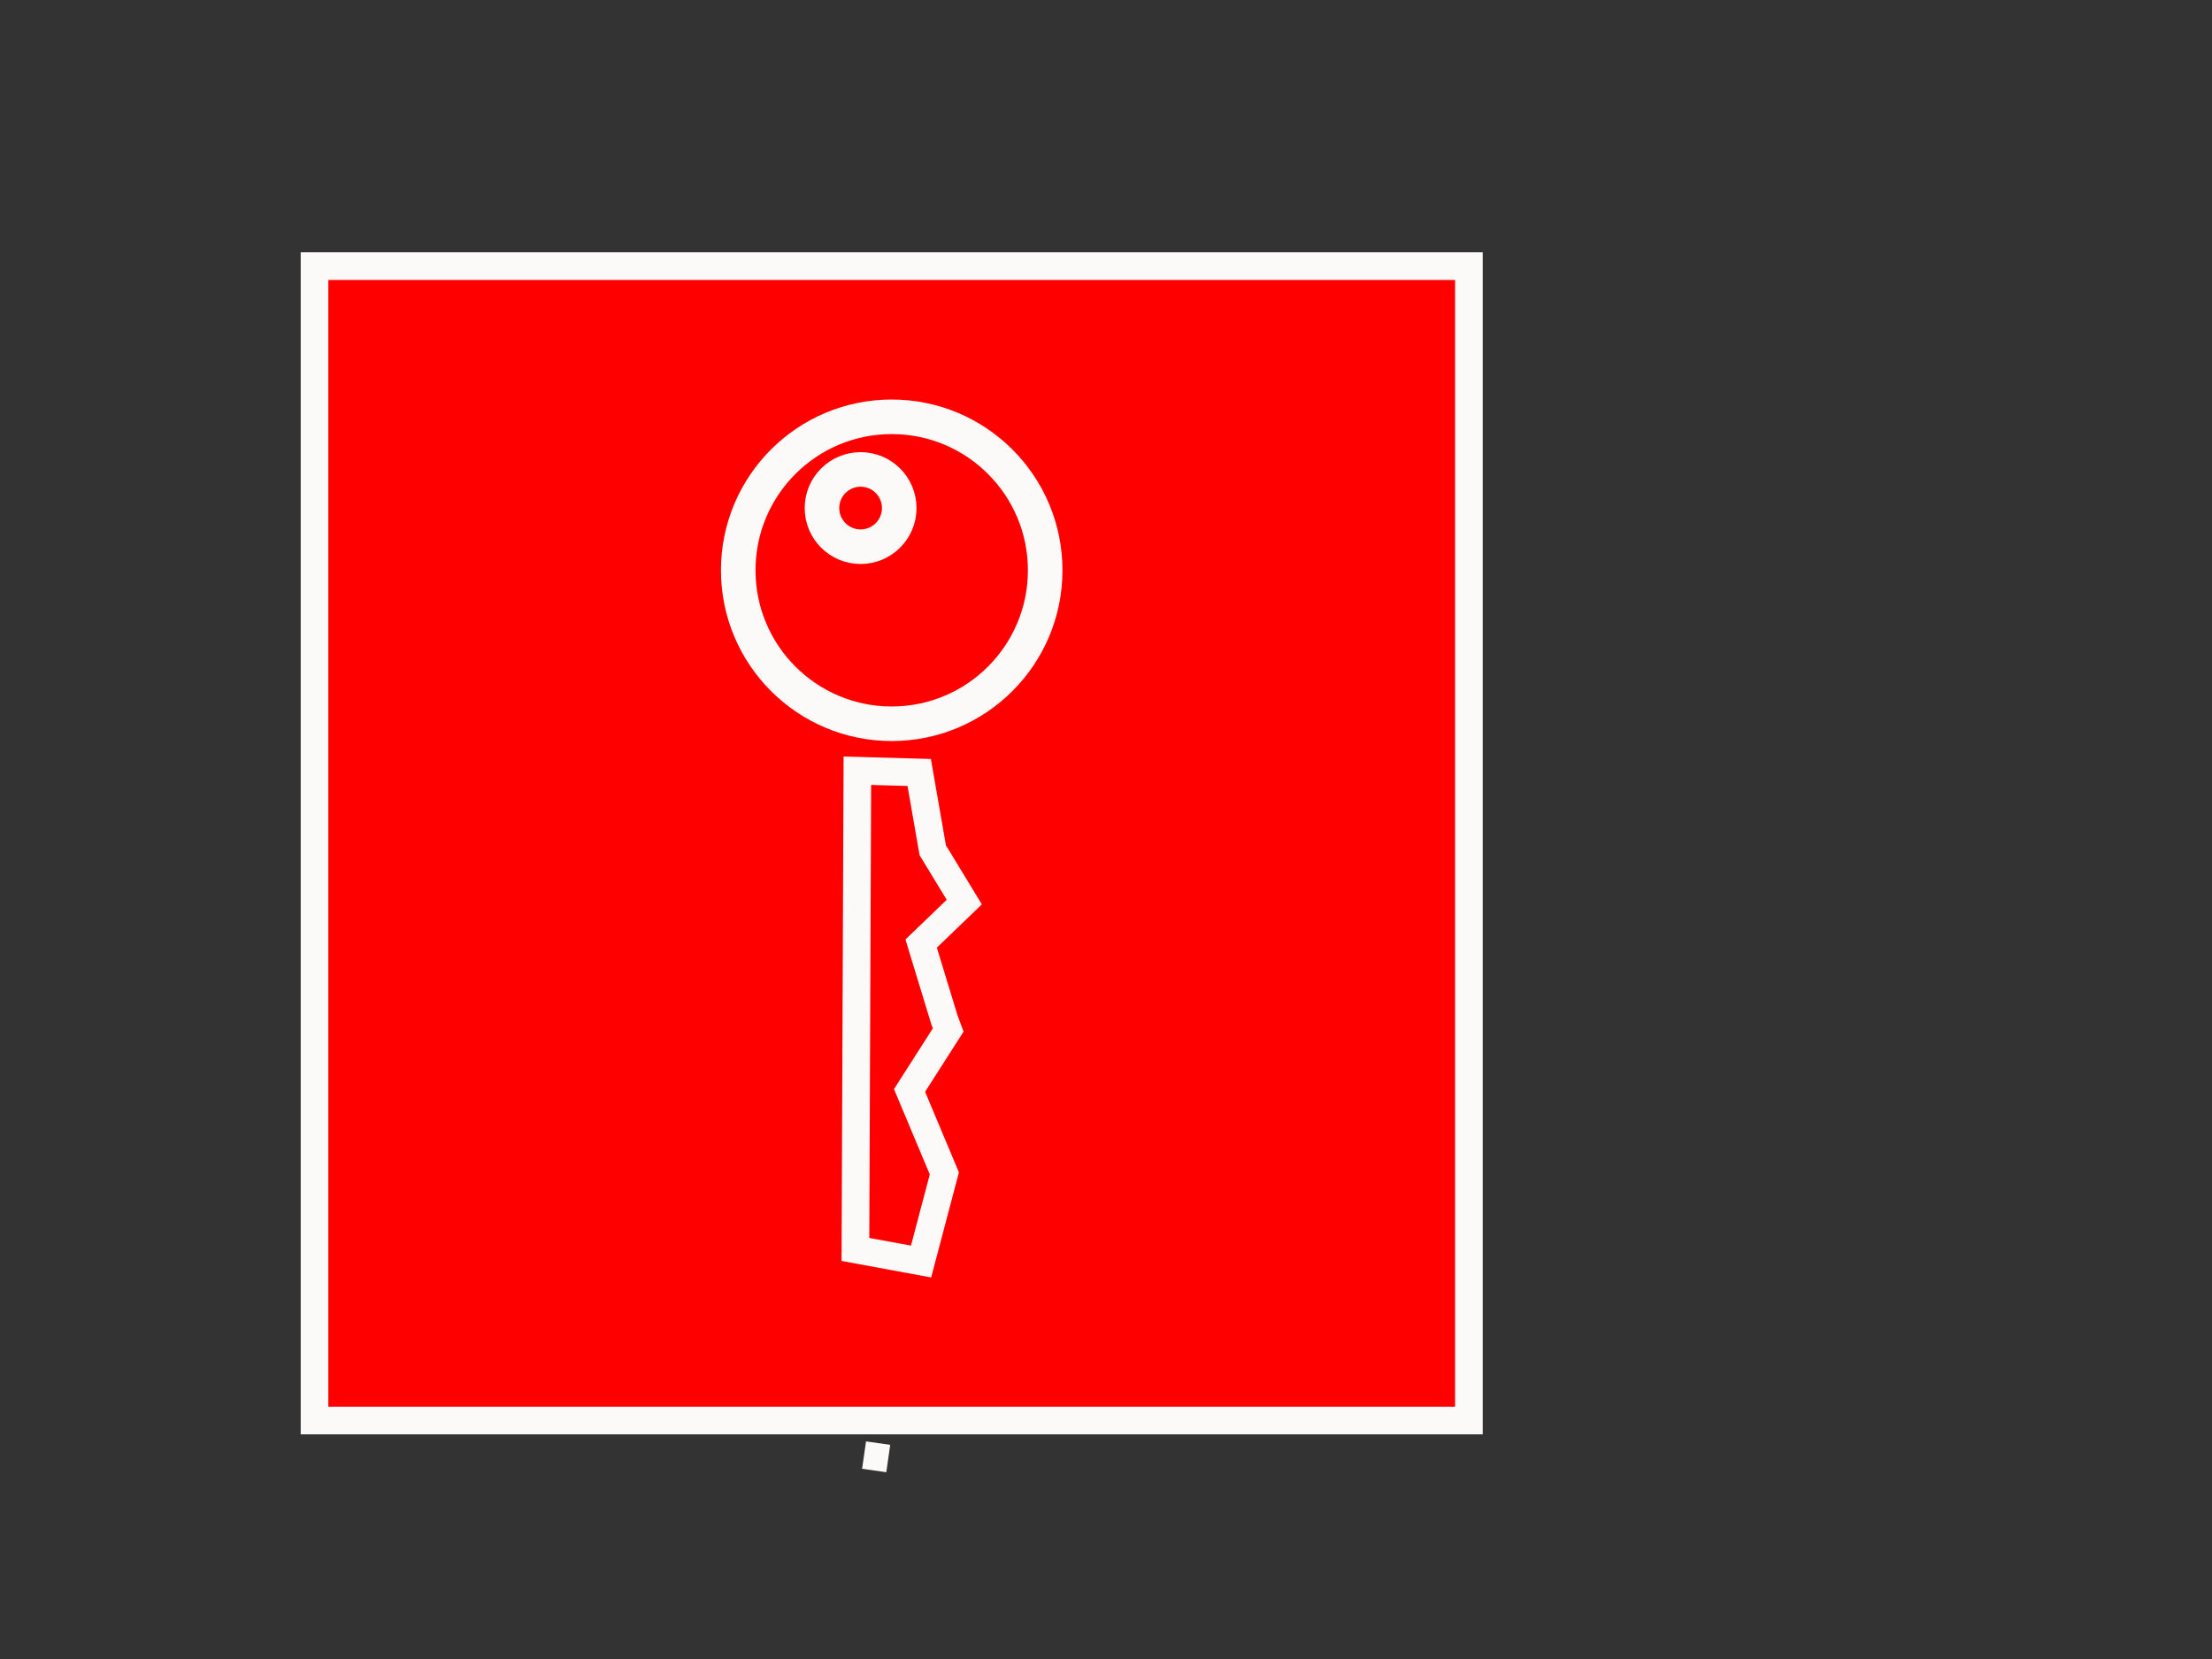 <?xml version="1.0"?><svg width="640" height="480" xmlns="http://www.w3.org/2000/svg">
 <rect width="100%" height="100%" fill="#333333" stroke="none"/>
 <title>clau00</title>
 <g>
  <title>Layer 1</title>
  <rect id="svg_6" height="0" width="1" y="298" x="254" stroke-width="18" stroke="#fcf9f9" fill="#ff0000"/>
  <rect id="svg_10" height="334" width="334" y="77" x="91" stroke-width="8" stroke="#fcf9f9" fill="#ff0000"/>
  <circle id="svg_12" r="44.406" cy="165" cx="258" stroke-width="10" stroke="#fcf9f9" fill="#ff0000"/>
  <circle id="svg_13" r="11.18" cy="147" cx="249" stroke-width="10" stroke="#fcf9f9" fill="#ff0000"/>
  <line fill="none" stroke="#fcf9f9" stroke-width="8" x1="257" y1="422" x2="250" y2="421" id="svg_2"/>
  <path id="svg_5" d="m247.5,361.5l0.559,-138.5l17.898,0.5l3.915,22.5l9.127,15l-12.483,12l6.712,22l1.119,3l-11.186,17.5l10.068,24l-6.737,25.5l-18.992,-3.5z" stroke-width="8" stroke="#fcf9f9" fill="none"/>
 </g>
</svg>